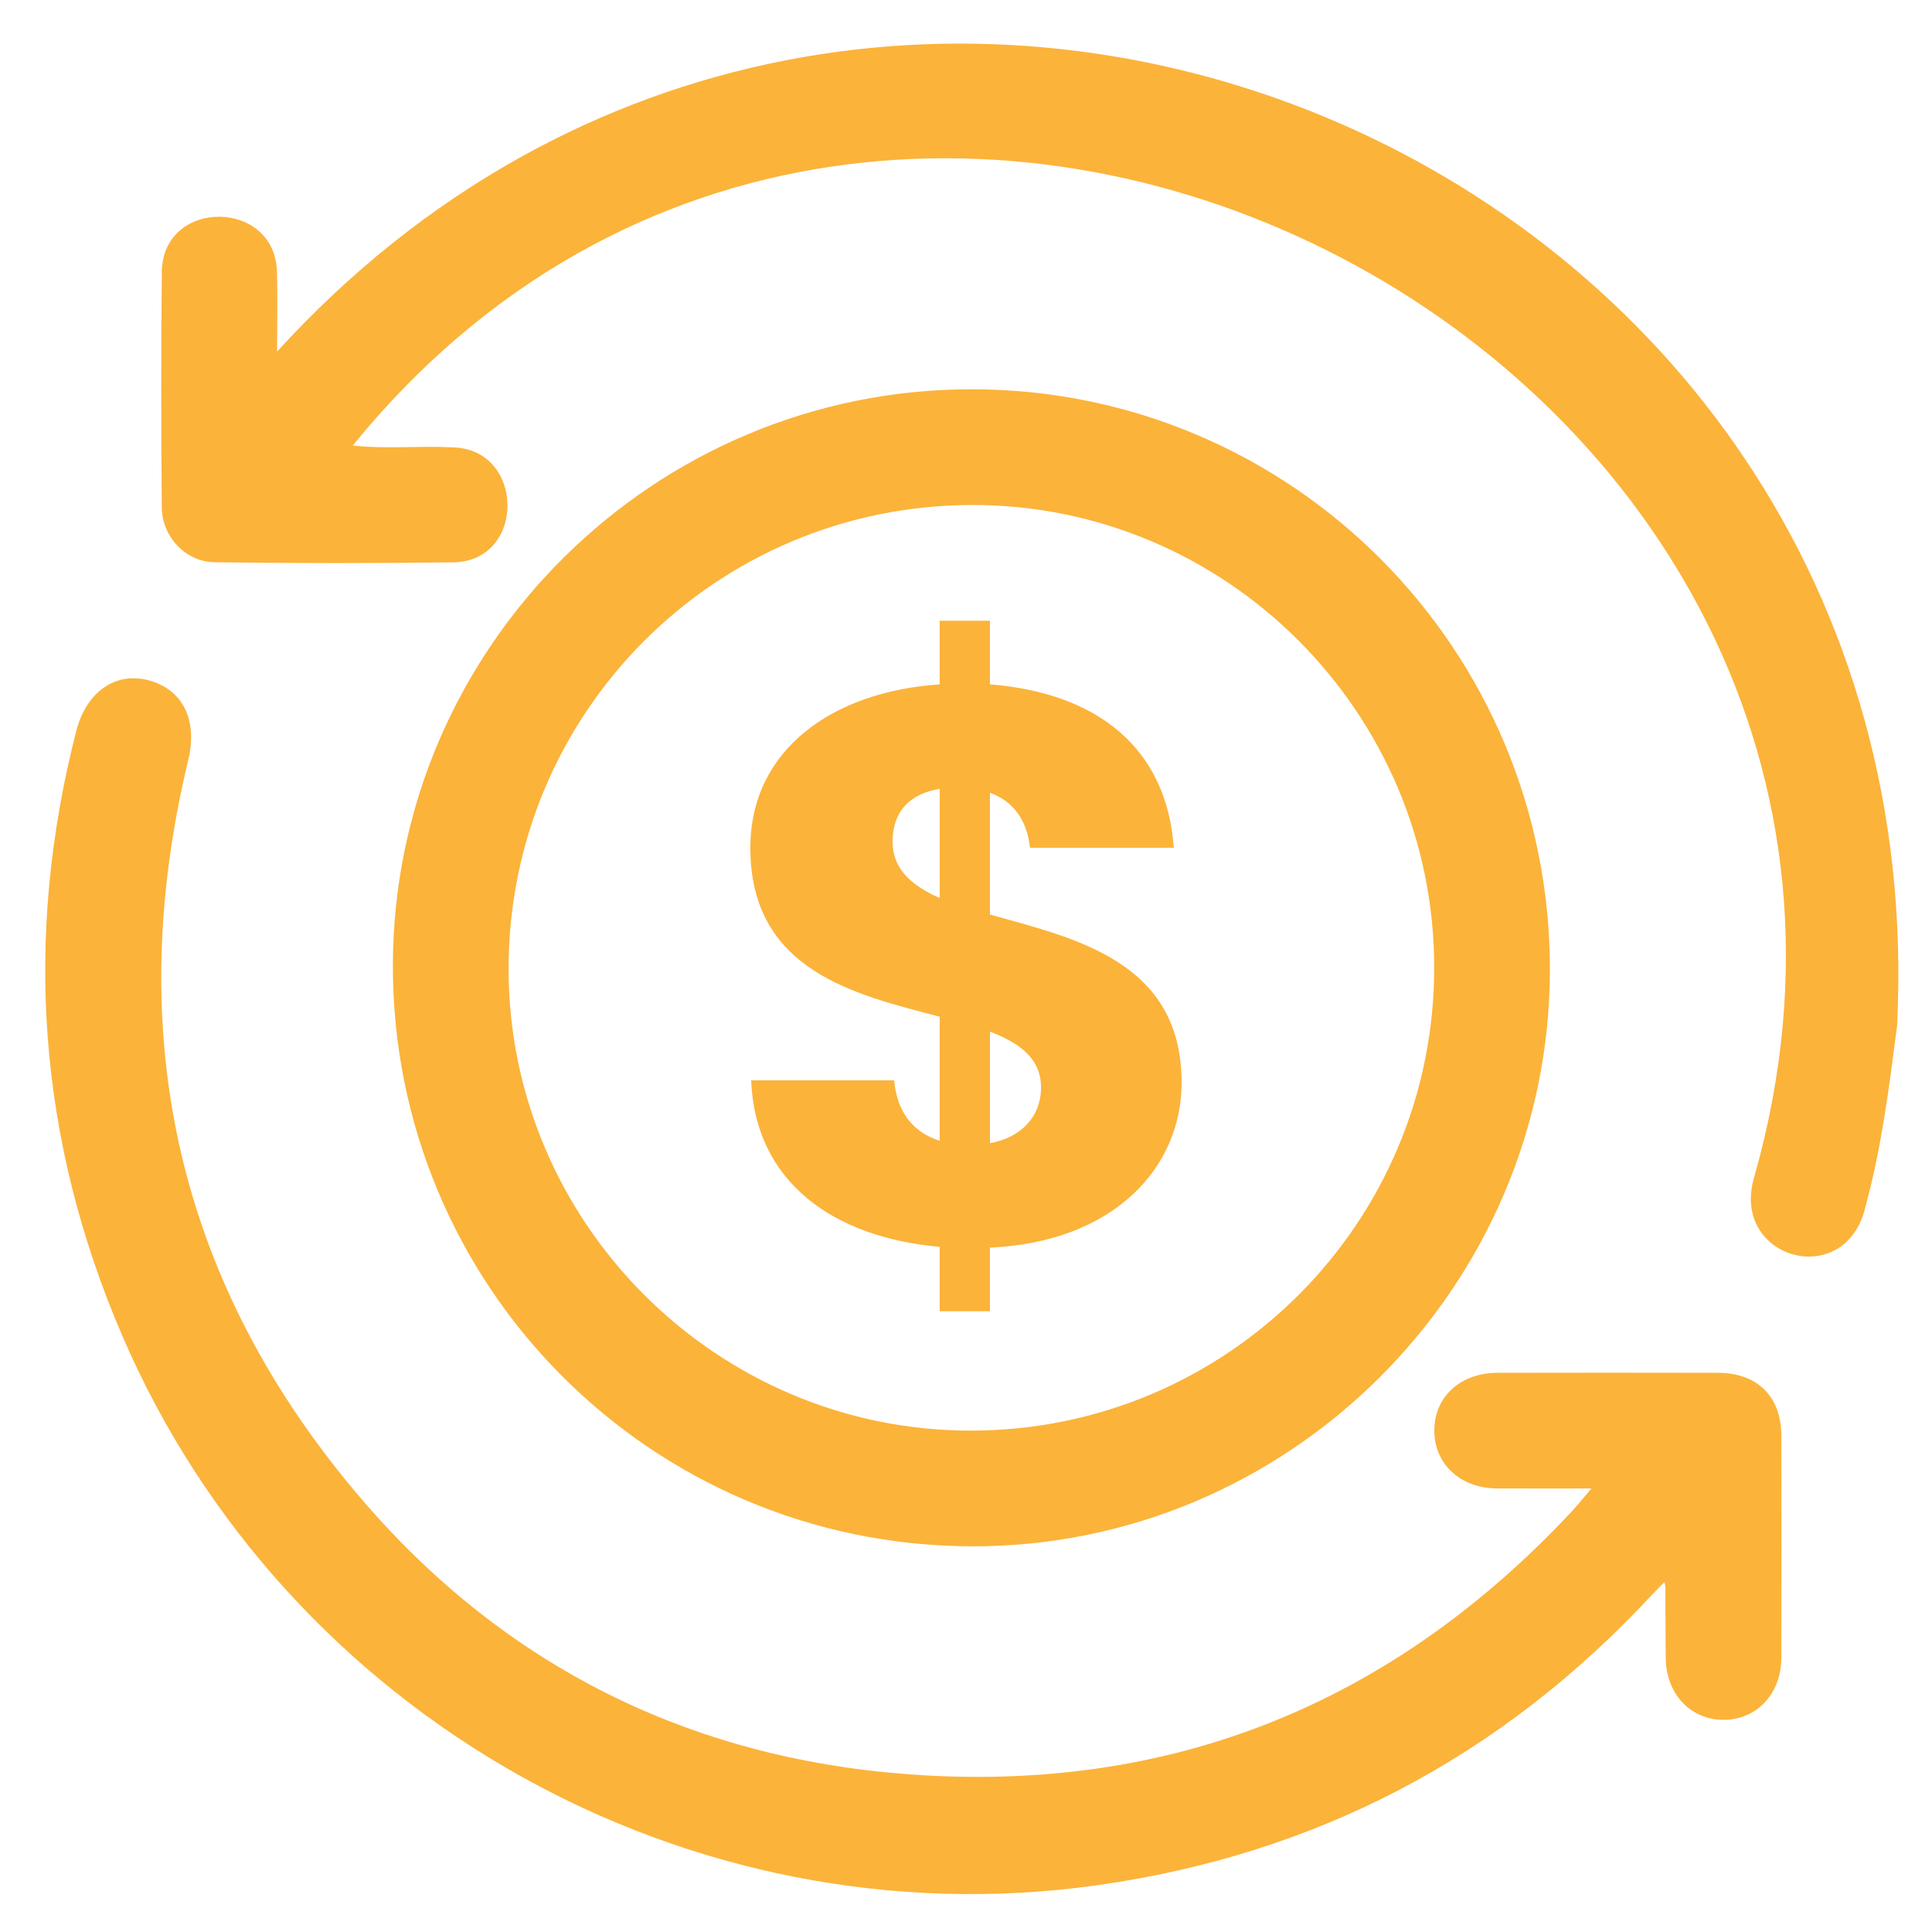 <svg xmlns="http://www.w3.org/2000/svg" xmlns:xlink="http://www.w3.org/1999/xlink" id="Layer_1" x="0px" y="0px" viewBox="0 0 512 512" style="enable-background:new 0 0 512 512;" xml:space="preserve"><style type="text/css">	.st0{fill:#FBB33A;}</style><g>	<path class="st0" d="M502.75,271.81c-2.08,16.11-4.1,32.25-8.38,47.96c-5.21,22.55-36.13,13.9-29.43-8.03  C526.12,95.65,235.63-56.77,93.48,118.07c8.98,0.98,17.55,0.02,26.5,0.49c19.03,0.41,19.48,29.74,0.56,30.46  c-21.24,0.27-42.48,0.27-63.72-0.02c-7.62-0.1-13.87-6.78-13.94-14.47c-0.19-20.92-0.21-41.84,0.01-62.76  c0.5-19.25,30.04-19.07,30.5,0.28c0.21,6.95,0.04,13.92,0.04,21.12C229.89-78.44,514.21,39.4,502.75,271.81z"></path>	<path class="st0" d="M257.74,103.16c84.74,0.15,153.13,68.96,153,153.96c-0.12,84.09-69.29,152.96-153.34,152.67  c-85.11-0.29-153.53-69.14-153.28-154.23C104.37,171.46,173.37,103.01,257.74,103.16z M257.37,379.13  c67.87-0.07,122.78-55.02,122.71-122.82c-0.06-67.55-55.17-122.62-122.56-122.48c-67.9,0.14-122.69,54.98-122.74,122.83  C134.74,324.06,189.92,379.2,257.37,379.13z"></path>	<path class="st0" d="M421.75,394.46c-9.16,0-17.13,0.04-25.09-0.01c-9.7-0.06-16.6-6.53-16.55-15.42  c0.05-8.9,6.92-15.2,16.73-15.22c19.48-0.04,38.96-0.04,58.45,0c10.43,0.02,16.75,6.27,16.78,16.63c0.05,19.64,0.05,39.28,0,58.93  c-0.03,9.63-6.68,16.54-15.57,16.4c-8.68-0.14-14.98-6.99-15.07-16.43c-0.06-6.23-0.05-12.45-0.08-18.68c0-0.16-0.05-0.31-0.26-1.4  c-1.35,1.39-2.38,2.39-3.35,3.44c-39.95,43.02-89.02,68.77-147.1,76.92c-108.25,15.19-214.9-44.97-258.25-145.67  c-22.35-51.92-26.22-105.41-12.2-160.17c2.67-10.41,10.36-15.77,19.05-13.53c9.22,2.38,13.2,10.57,10.65,21.16  c-17.64,73.23-2.81,139.23,46.31,196.31c37.7,43.82,86.44,68.08,144.16,72.45c69.65,5.27,128.36-18.51,176.06-69.5  C418.02,398.96,419.48,397.12,421.75,394.46z"></path>	<g>		<path class="st0" d="M249.03,330.43c-28.31-2.5-48.92-17.28-49.97-44.14h37.89c0.83,8.54,5,13.74,12.07,16.03v-32.89   c-22.28-5.83-50.17-12.07-50.17-44.76c0-26.02,21.86-41.43,50.17-43.3V164.5h13.32v16.86c28.52,2.29,46.84,16.86,48.72,43.3h-38.1   c-0.83-7.7-4.79-12.49-10.62-14.57v32.27c22.28,6.24,50.8,12.28,50.8,44.55c0,22.48-17.9,42.26-50.8,43.72v16.86h-13.32V330.43z    M249.03,237.99v-28.94c-7.7,1.25-12.49,5.83-12.49,13.95C236.53,230.29,241.53,234.66,249.03,237.99z M262.35,273.38v29.56   c8.33-1.46,13.53-7.08,13.53-14.78C275.88,280.67,270.47,276.51,262.35,273.38z"></path>	</g></g></svg>